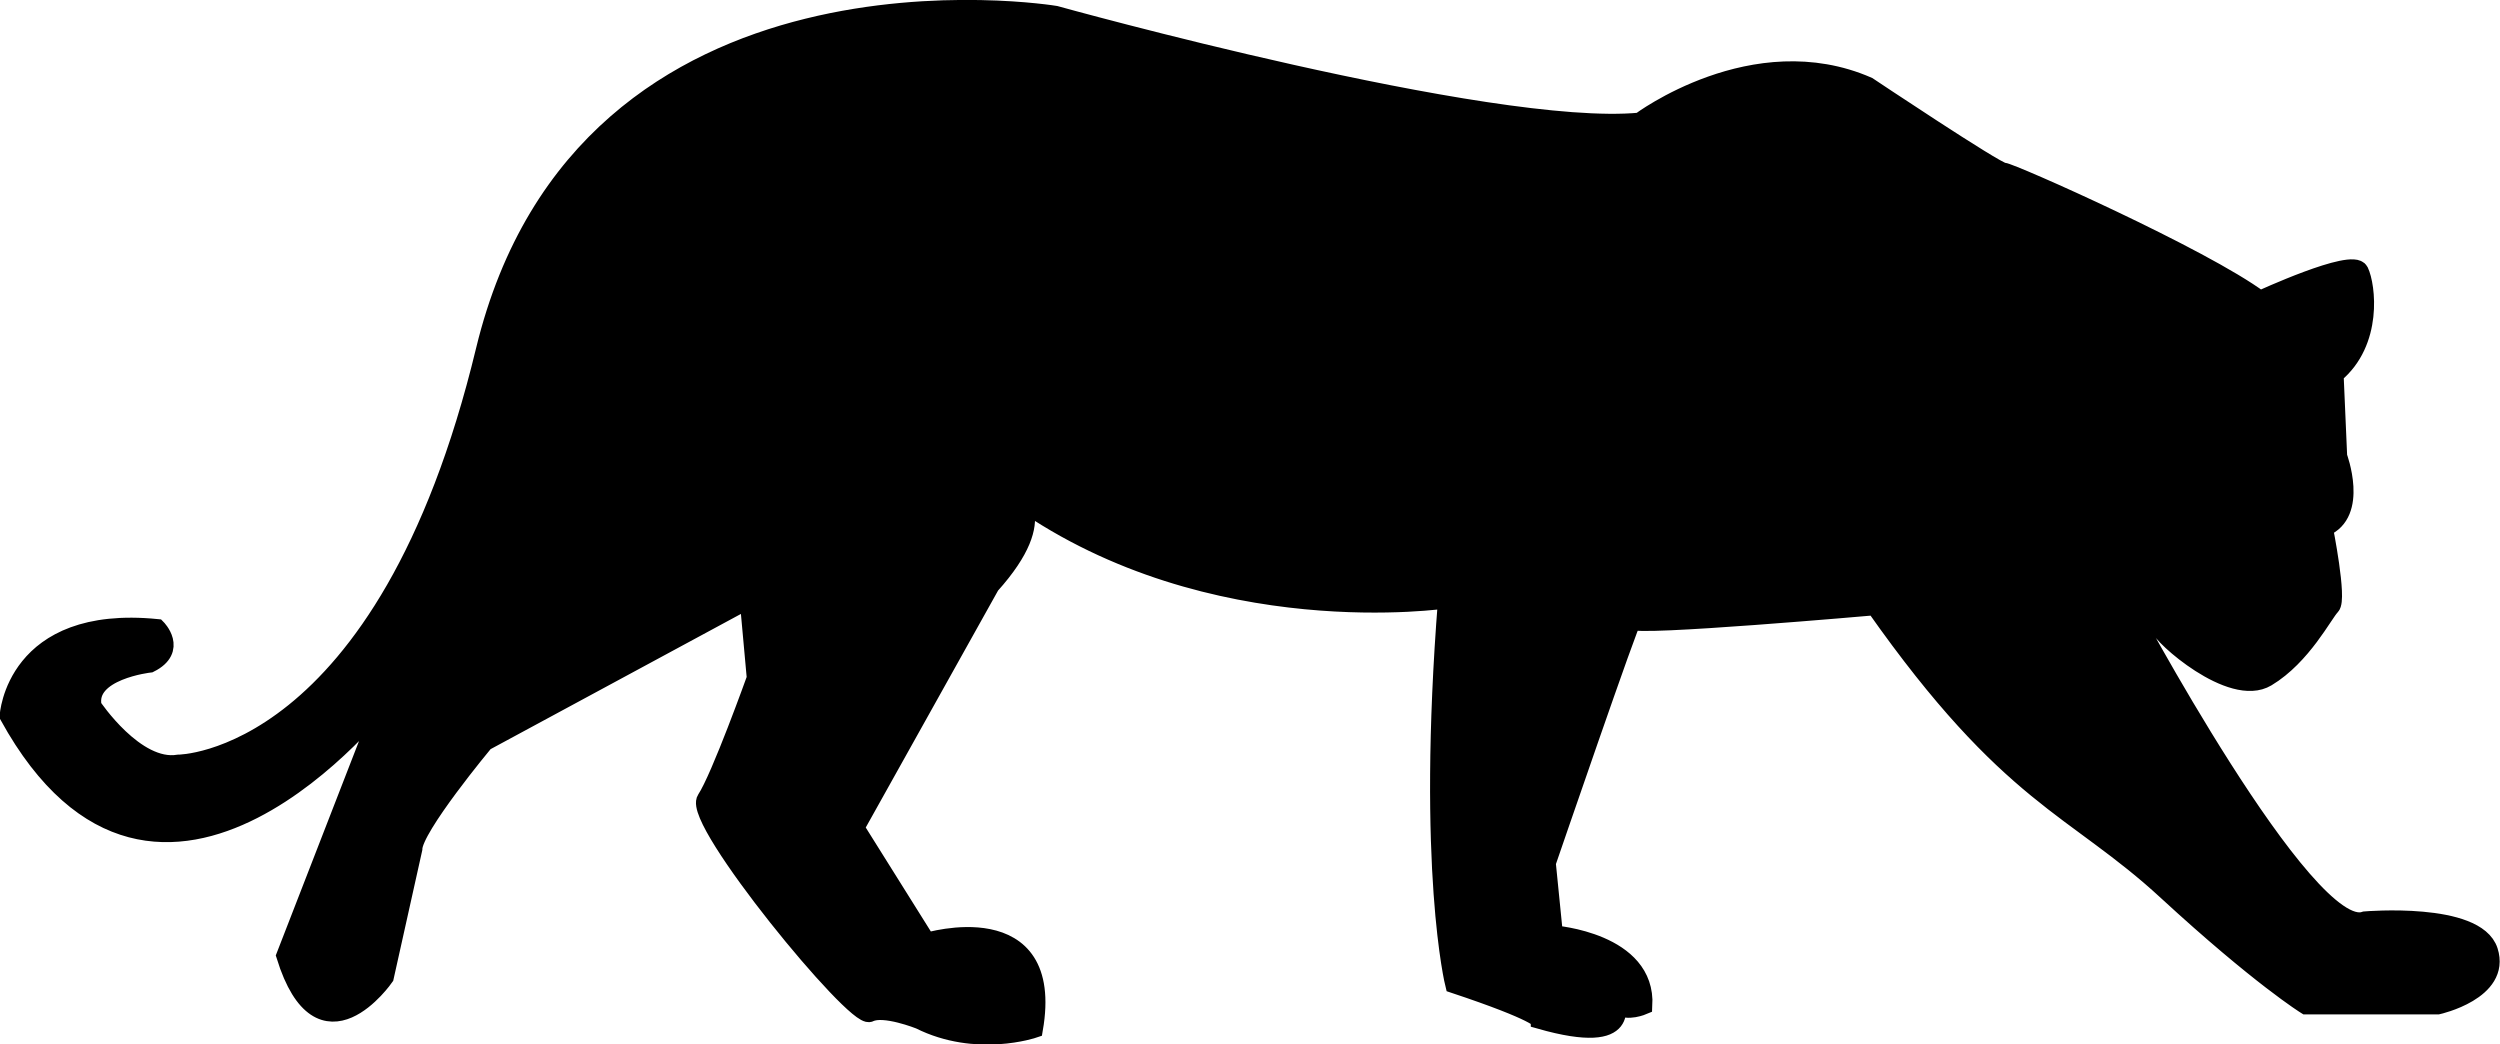 <?xml version="1.0" encoding="UTF-8"?><svg id="Layer_2" xmlns="http://www.w3.org/2000/svg" viewBox="0 0 105.1 43.9"><defs><style>.cls-1{stroke:#000;stroke-miterlimit:10;stroke-width:.75px;}</style></defs><g id="Layer_1-2"><path class="cls-1" d="M44.37,.62s18.28,5.09,24.57,4.49c0,0,4.79-3.6,9.59-1.5,0,0,5.39,3.6,5.69,3.6s8.39,3.6,10.79,5.39c0,0,3.9-1.8,4.19-1.2s.6,2.98-1.05,4.34l.15,3.45s.9,2.4-.6,3c0,0,.6,3,.3,3.3s-1.2,2.1-2.7,3c-1.5,.9-4.49-1.8-4.49-2.1l-.6-.9-.9-.3s7.66,14.41,10.12,13.5c0,0,4.67-.4,5.21,1.29s-2.15,2.29-2.15,2.29h-5.55s-1.94-1.2-5.84-4.79c-3.9-3.6-6.59-3.9-12.28-11.99,0,0-10.19,.9-10.19,.6s-3.6,10.19-3.6,10.19l.3,3s3.92,.3,3.76,3c0,0-.7,.3-1.03,0s.87,1.8-3.33,.6c0,0,0-.3-3.6-1.5,0,0-1.2-4.79-.3-16.18,0,0-9.89,1.5-17.98-4.19-8.09-5.69-.3-.3-.3-.3,0,0,1.8,.9-.9,3.9l-5.69,10.19,3,4.79s5.43-1.65,4.51,3.67c0,0-2.42,.83-4.81-.37,0,0-1.5-.6-2.1-.3s-7.49-8.09-6.89-8.99c.6-.9,2.1-5.09,2.1-5.09l-.3-3.3-11.09,5.99s-3,3.6-3,4.49l-1.2,5.39s-2.7,3.9-4.19-.9l4.19-10.79s-9.48,12.2-15.82,.71c0,0,.24-4.3,6.24-3.7,0,0,.9,.9-.3,1.5,0,0-2.7,.3-2.4,1.8,0,0,1.8,2.7,3.6,2.4,0,0,8.69,0,12.88-17.38C24.59-2.67,44.37,.62,44.37,.62Z"/></g></svg>